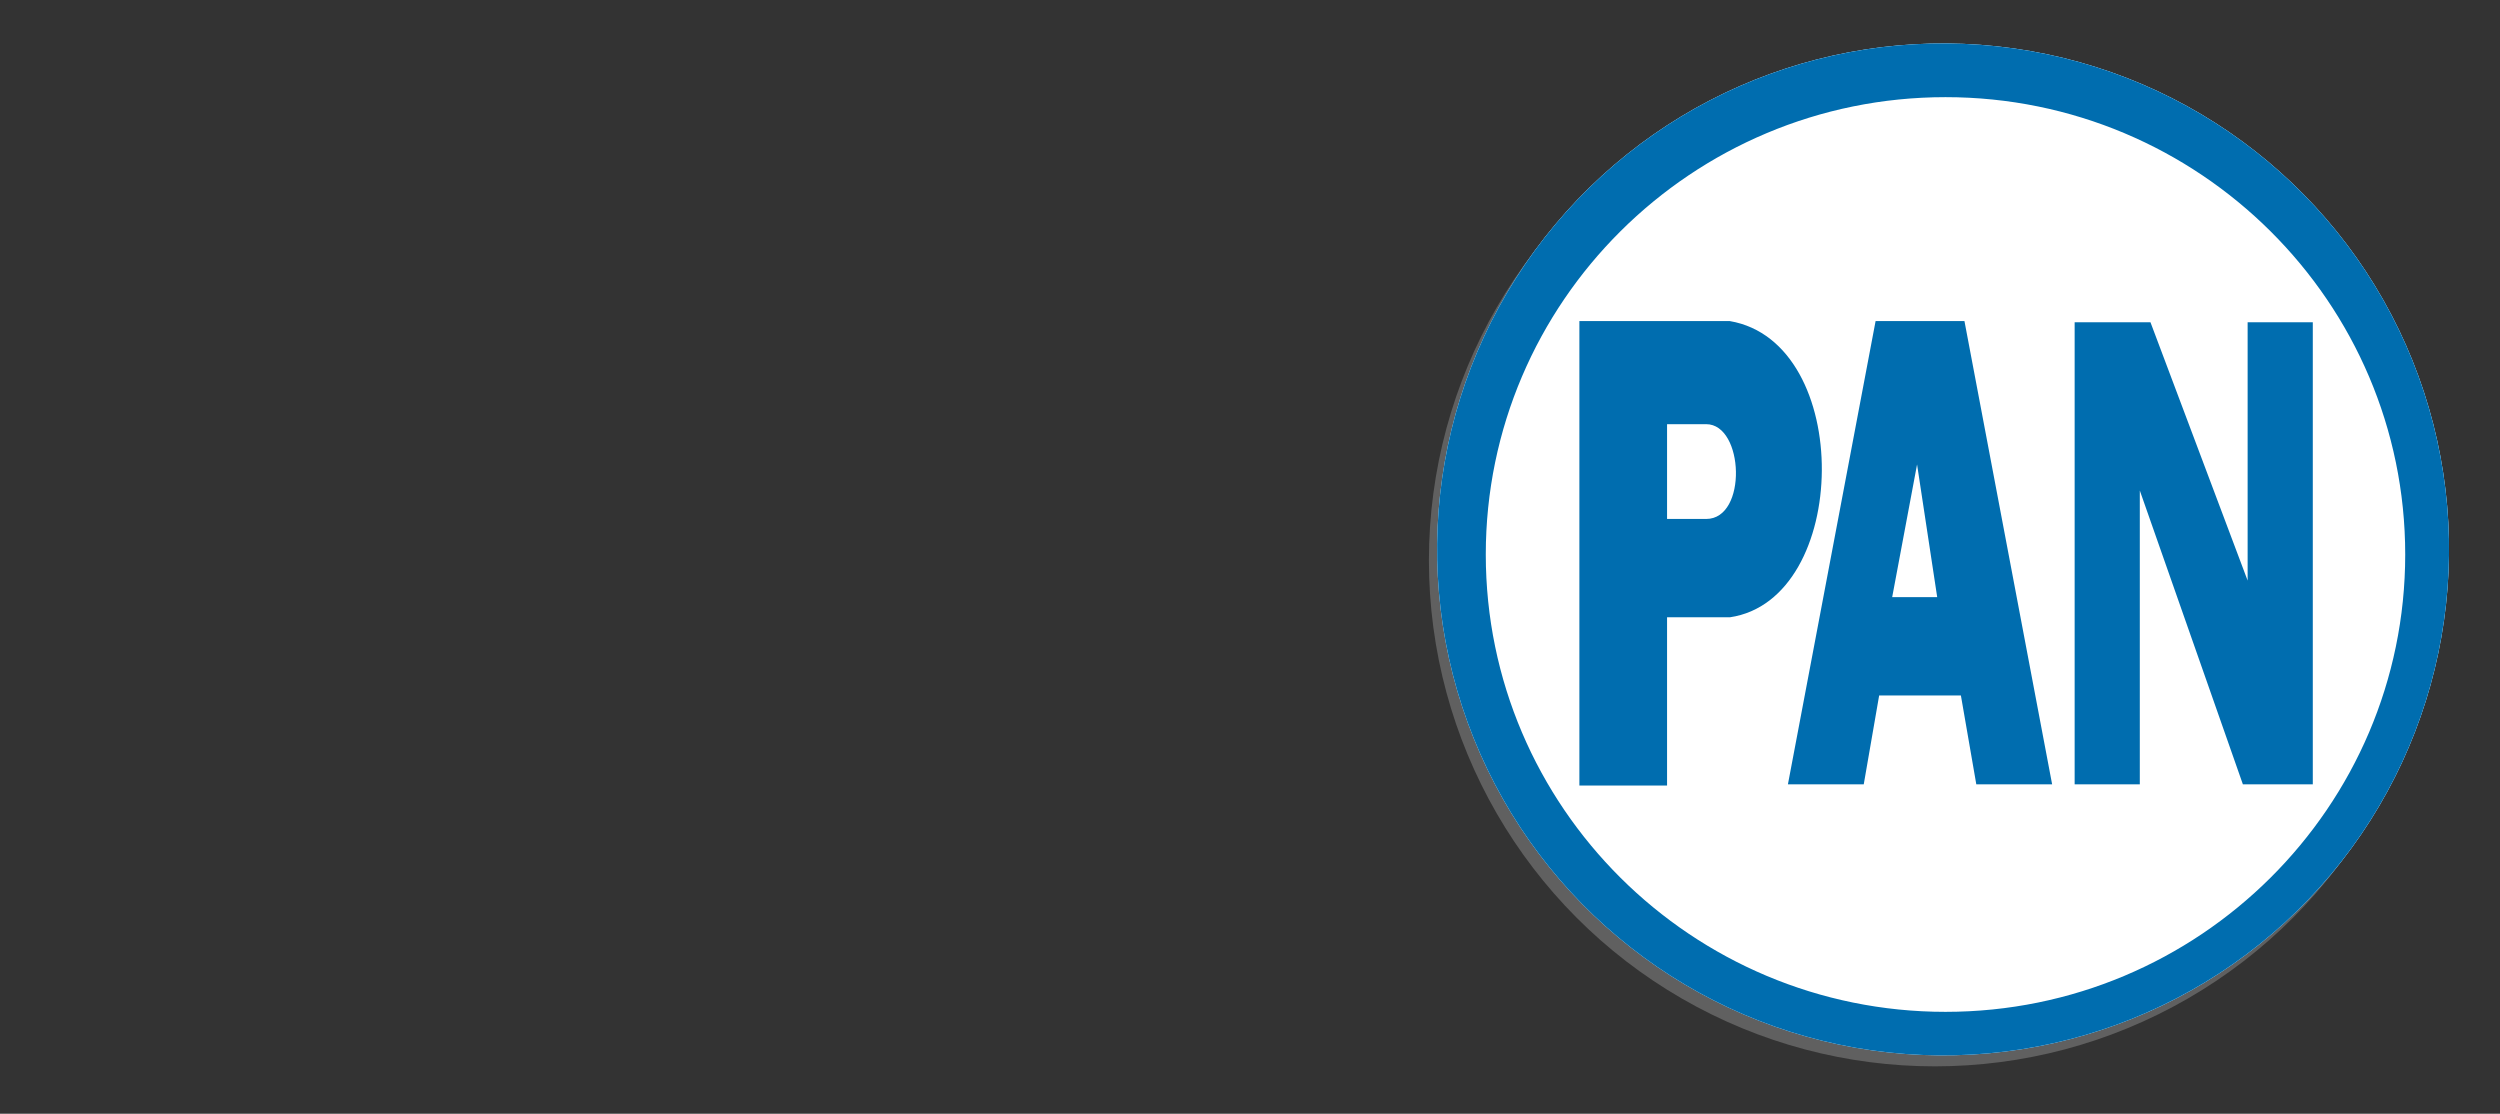 <?xml version="1.0" encoding="utf-8"?>
<!-- Generator: Adobe Illustrator 25.2.3, SVG Export Plug-In . SVG Version: 6.00 Build 0)  -->
<svg version="1.1" id="Capa_1" xmlns="http://www.w3.org/2000/svg" xmlns:xlink="http://www.w3.org/1999/xlink" x="0px" y="0px"
	 viewBox="0 0 211 94" style="enable-background:new 0 0 211 94;" xml:space="preserve">
<rect x="0" y="0" width="211" height="94" fill="#333333" stroke="none"/>
<style type="text/css">
	.st0{clip-path:url(#SVGID_6_);}
	.st1{clip-path:url(#SVGID_8_);fill:#006DAF;}
	.st2{clip-path:url(#SVGID_10_);fill:#FFFFFF;}
	.st3{clip-path:url(#SVGID_12_);fill:#006DAF;}
	.st4{clip-path:url(#SVGID_14_);fill:#006DAF;}
	.st5{clip-path:url(#SVGID_16_);fill:#FFFFFF;}
	.st6{clip-path:url(#SVGID_18_);fill:#006DAF;}
	.st7{clip-path:url(#SVGID_20_);fill:#FFFFFF;}
	.st8{clip-path:url(#SVGID_22_);fill:#006DAF;}
</style>
<g id="V2_CANDIDATURAS_INDEPENDIENTES">
	<g>
		<g>
			<g>
				<g>
					<defs>
						<circle id="SVGID_1_" cx="163.3" cy="47.3" r="42.7"/>
					</defs>
					<use xlink:href="#SVGID_1_"  style="overflow:visible;fill:#606060;"/>
					<clipPath id="SVGID_2_">
						<use xlink:href="#SVGID_1_"  style="overflow:visible;"/>
					</clipPath>
				</g>
			</g>
		</g>
	</g>
</g>
<g>
	<g>
		<g>
			<defs>
				
					<ellipse id="SVGID_3_" transform="matrix(0.173 -0.985 0.985 0.173 89.903 199.982)" cx="164.1" cy="46.4" rx="42.7" ry="42.7"/>
			</defs>
			<clipPath id="SVGID_4_">
				<use xlink:href="#SVGID_3_"  style="overflow:visible;"/>
			</clipPath>
		</g>
	</g>
	<g>
		<g>
			<defs>
				
					<ellipse id="SVGID_5_" transform="matrix(0.173 -0.985 0.985 0.173 89.903 199.982)" cx="164.1" cy="46.4" rx="42.7" ry="42.7"/>
			</defs>
			<clipPath id="SVGID_6_">
				<use xlink:href="#SVGID_5_"  style="overflow:visible;"/>
			</clipPath>
			<g class="st0">
				<g>
					<defs>
						<rect id="SVGID_7_" x="112.8" y="-5.2" width="103.2" height="103.2"/>
					</defs>
					<clipPath id="SVGID_8_">
						<use xlink:href="#SVGID_7_"  style="overflow:visible;"/>
					</clipPath>
					<path class="st1" d="M113.5,11.7c0.1-8,6.1-16.3,17.4-16.6c11.2-0.2,61-0.1,67.8,0c10,0.2,16.6,8.9,16.5,15.2
						c-0.2,6.3,0,62.5,0,71.4c0,8.3-8.1,15.9-16.3,15.9H129c-6.5,0-15.5-7.6-15.5-15.4C113.5,74.4,113.5,18.8,113.5,11.7"/>
				</g>
				<g>
					<defs>
						<rect id="SVGID_9_" x="112.8" y="-5.2" width="103.2" height="103.2"/>
					</defs>
					<clipPath id="SVGID_10_">
						<use xlink:href="#SVGID_9_"  style="overflow:visible;"/>
					</clipPath>
					<path class="st2" d="M211.3,46.7c0,25.9-21.1,46.9-47.1,46.9s-47.1-21-47.1-46.9s21.1-46.9,47.1-46.9
						C190.2-0.2,211.3,20.8,211.3,46.7"/>
				</g>
				<g>
					<defs>
						<rect id="SVGID_11_" x="112.8" y="-5.2" width="103.2" height="103.2"/>
					</defs>
					<clipPath id="SVGID_12_">
						<use xlink:href="#SVGID_11_"  style="overflow:visible;"/>
					</clipPath>
					<path class="st3" d="M164.2,90c-23.9,0-43.4-19.4-43.4-43.2s19.5-43.2,43.4-43.2s43.4,19.4,43.4,43.2
						C207.6,70.7,188.1,90,164.2,90 M164.2,8.2c-21.4,0-38.8,17.3-38.8,38.6s17.4,38.6,38.8,38.6S203,68.1,203,46.8
						S185.6,8.2,164.2,8.2"/>
				</g>
				<g>
					<defs>
						<rect id="SVGID_13_" x="112.8" y="-5.2" width="103.2" height="103.2"/>
					</defs>
					<clipPath id="SVGID_14_">
						<use xlink:href="#SVGID_13_"  style="overflow:visible;"/>
					</clipPath>
					<path class="st4" d="M133.3,27.1v39.2h7.4V52.1h5.3c10.2-1.5,10.5-23.2,0-25H133.3"/>
				</g>
				<g>
					<defs>
						<rect id="SVGID_15_" x="112.8" y="-5.2" width="103.2" height="103.2"/>
					</defs>
					<clipPath id="SVGID_16_">
						<use xlink:href="#SVGID_15_"  style="overflow:visible;"/>
					</clipPath>
					<path class="st5" d="M140.7,43.8v-8h3.3c3.2,0,3.5,8,0,8H140.7z"/>
				</g>
				<g>
					<defs>
						<rect id="SVGID_17_" x="112.8" y="-5.2" width="103.2" height="103.2"/>
					</defs>
					<clipPath id="SVGID_18_">
						<use xlink:href="#SVGID_17_"  style="overflow:visible;"/>
					</clipPath>
					<polygon class="st6" points="150.9,66.2 158.3,27.1 165.8,27.1 173.2,66.2 166.8,66.2 165.5,58.7 158.6,58.7 157.3,66.2 					
						"/>
				</g>
				<g>
					<defs>
						<rect id="SVGID_19_" x="112.8" y="-5.2" width="103.2" height="103.2"/>
					</defs>
					<clipPath id="SVGID_20_">
						<use xlink:href="#SVGID_19_"  style="overflow:visible;"/>
					</clipPath>
					<polygon class="st7" points="163.5,50.4 159.7,50.4 161.8,39.2 					"/>
				</g>
				<g>
					<defs>
						<rect id="SVGID_21_" x="112.8" y="-5.2" width="103.2" height="103.2"/>
					</defs>
					<clipPath id="SVGID_22_">
						<use xlink:href="#SVGID_21_"  style="overflow:visible;"/>
					</clipPath>
					<polygon class="st8" points="175.1,66.2 175.1,27.2 181.5,27.2 189.7,49 189.7,27.2 195.2,27.2 195.2,66.2 189.3,66.2 
						180.6,41.4 180.6,66.2 					"/>
				</g>
			</g>
		</g>
	</g>
	<g>
		<g>
			<defs>
				
					<ellipse id="SVGID_23_" transform="matrix(0.173 -0.985 0.985 0.173 89.903 199.982)" cx="164.1" cy="46.4" rx="42.7" ry="42.7"/>
			</defs>
			<clipPath id="SVGID_24_">
				<use xlink:href="#SVGID_23_"  style="overflow:visible;"/>
			</clipPath>
		</g>
	</g>
</g>
</svg>
